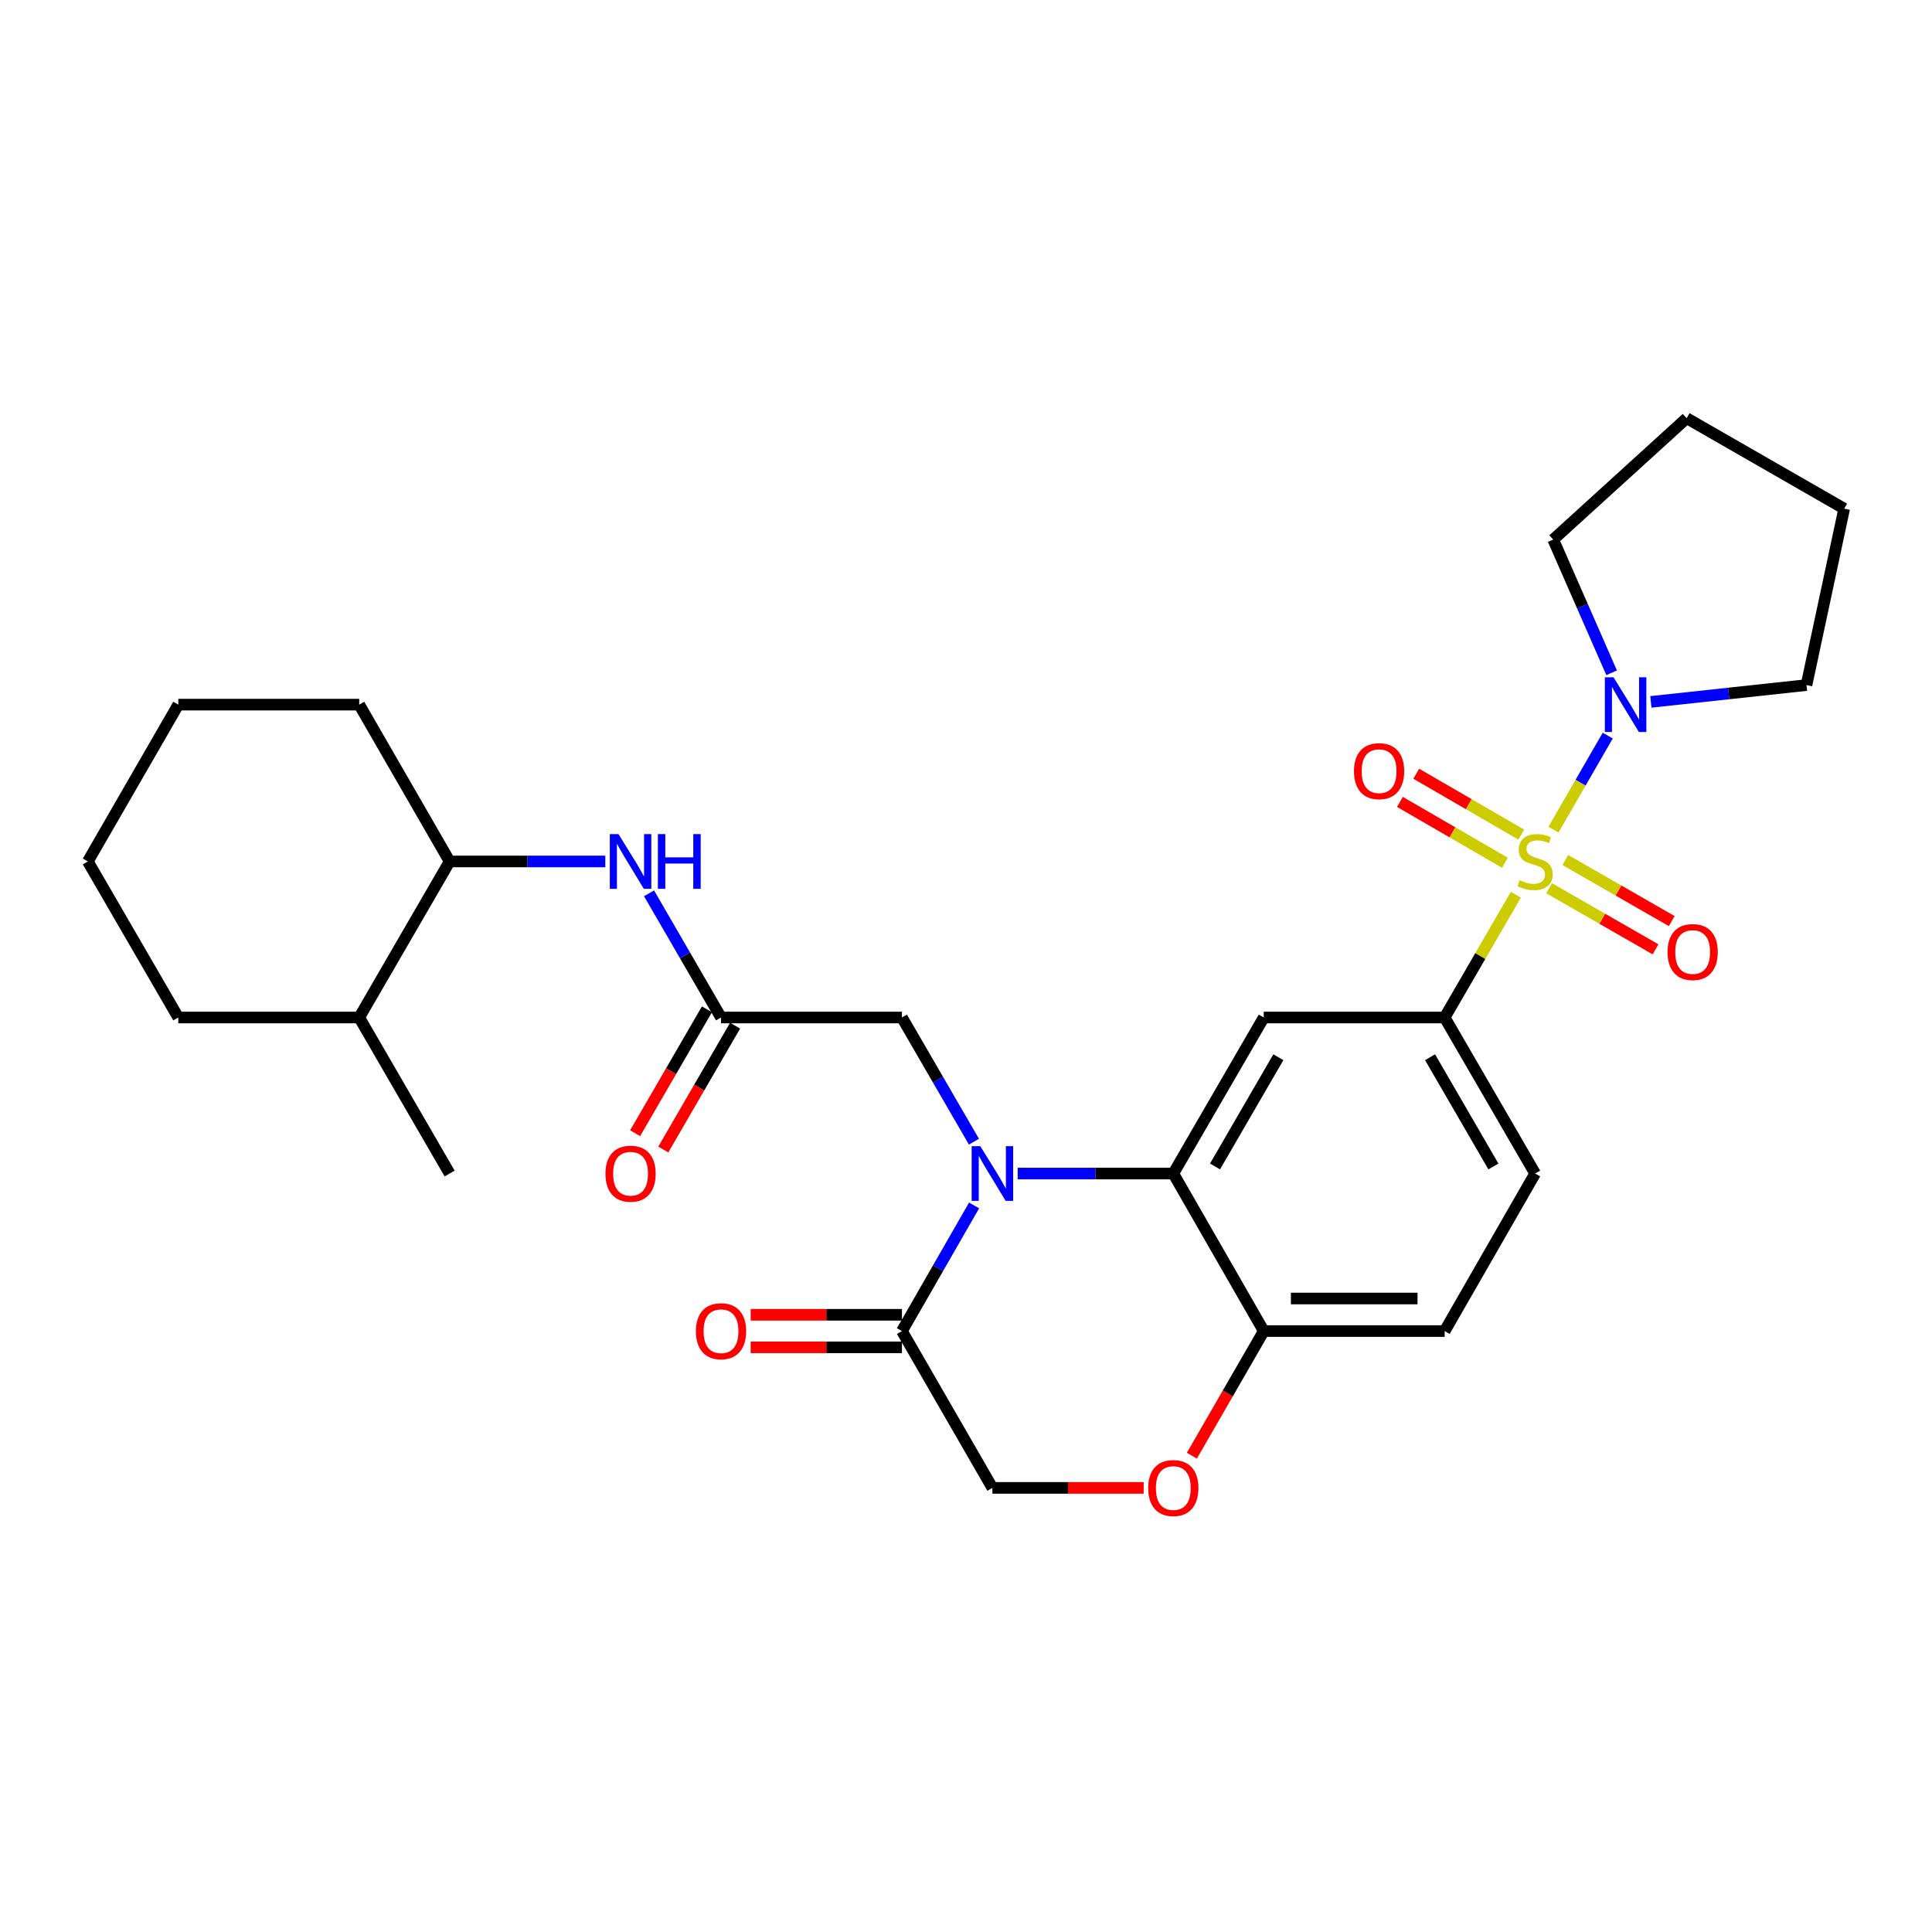 <?xml version='1.0' encoding='iso-8859-1'?>
<svg version='1.1' baseProfile='full'
              xmlns='http://www.w3.org/2000/svg'
                      xmlns:rdkit='http://www.rdkit.org/xml'
                      xmlns:xlink='http://www.w3.org/1999/xlink'
                  xml:space='preserve'
width='1000px' height='1000px' viewBox='0 0 1000 1000'>
<!-- END OF HEADER -->
<rect style='opacity:1.0;fill:#FFFFFF;stroke:none' width='1000' height='1000' x='0' y='0'> </rect>
<path class='bond-2' d='M 784.602,463.101 L 766.176,494.877' style='fill:none;fill-rule:evenodd;stroke:#CCCC00;stroke-width:6px;stroke-linecap:butt;stroke-linejoin:miter;stroke-opacity:1' />
<path class='bond-2' d='M 766.176,494.877 L 747.75,526.654' style='fill:none;fill-rule:evenodd;stroke:#000000;stroke-width:6px;stroke-linecap:butt;stroke-linejoin:miter;stroke-opacity:1' />
<path class='bond-4' d='M 804.08,429.424 L 818.121,405.084' style='fill:none;fill-rule:evenodd;stroke:#CCCC00;stroke-width:6px;stroke-linecap:butt;stroke-linejoin:miter;stroke-opacity:1' />
<path class='bond-4' d='M 818.121,405.084 L 832.162,380.744' style='fill:none;fill-rule:evenodd;stroke:#0000FF;stroke-width:6px;stroke-linecap:butt;stroke-linejoin:miter;stroke-opacity:1' />
<path class='bond-11' d='M 787.395,431.982 L 760.22,416.231' style='fill:none;fill-rule:evenodd;stroke:#CCCC00;stroke-width:6px;stroke-linecap:butt;stroke-linejoin:miter;stroke-opacity:1' />
<path class='bond-11' d='M 760.22,416.231 L 733.045,400.479' style='fill:none;fill-rule:evenodd;stroke:#FF0000;stroke-width:6px;stroke-linecap:butt;stroke-linejoin:miter;stroke-opacity:1' />
<path class='bond-11' d='M 778.945,446.56 L 751.77,430.809' style='fill:none;fill-rule:evenodd;stroke:#CCCC00;stroke-width:6px;stroke-linecap:butt;stroke-linejoin:miter;stroke-opacity:1' />
<path class='bond-11' d='M 751.77,430.809 L 724.595,415.057' style='fill:none;fill-rule:evenodd;stroke:#FF0000;stroke-width:6px;stroke-linecap:butt;stroke-linejoin:miter;stroke-opacity:1' />
<path class='bond-12' d='M 801.819,459.755 L 829.361,475.565' style='fill:none;fill-rule:evenodd;stroke:#CCCC00;stroke-width:6px;stroke-linecap:butt;stroke-linejoin:miter;stroke-opacity:1' />
<path class='bond-12' d='M 829.361,475.565 L 856.903,491.376' style='fill:none;fill-rule:evenodd;stroke:#FF0000;stroke-width:6px;stroke-linecap:butt;stroke-linejoin:miter;stroke-opacity:1' />
<path class='bond-12' d='M 810.208,445.141 L 837.75,460.952' style='fill:none;fill-rule:evenodd;stroke:#CCCC00;stroke-width:6px;stroke-linecap:butt;stroke-linejoin:miter;stroke-opacity:1' />
<path class='bond-12' d='M 837.75,460.952 L 865.292,476.762' style='fill:none;fill-rule:evenodd;stroke:#FF0000;stroke-width:6px;stroke-linecap:butt;stroke-linejoin:miter;stroke-opacity:1' />
<path class='bond-0' d='M 526.748,607.421 L 567.022,607.421' style='fill:none;fill-rule:evenodd;stroke:#0000FF;stroke-width:6px;stroke-linecap:butt;stroke-linejoin:miter;stroke-opacity:1' />
<path class='bond-0' d='M 567.022,607.421 L 607.297,607.421' style='fill:none;fill-rule:evenodd;stroke:#000000;stroke-width:6px;stroke-linecap:butt;stroke-linejoin:miter;stroke-opacity:1' />
<path class='bond-5' d='M 504.185,623.932 L 485.514,656.444' style='fill:none;fill-rule:evenodd;stroke:#0000FF;stroke-width:6px;stroke-linecap:butt;stroke-linejoin:miter;stroke-opacity:1' />
<path class='bond-5' d='M 485.514,656.444 L 466.843,688.956' style='fill:none;fill-rule:evenodd;stroke:#000000;stroke-width:6px;stroke-linecap:butt;stroke-linejoin:miter;stroke-opacity:1' />
<path class='bond-8' d='M 504.105,590.927 L 485.474,558.79' style='fill:none;fill-rule:evenodd;stroke:#0000FF;stroke-width:6px;stroke-linecap:butt;stroke-linejoin:miter;stroke-opacity:1' />
<path class='bond-8' d='M 485.474,558.79 L 466.843,526.654' style='fill:none;fill-rule:evenodd;stroke:#000000;stroke-width:6px;stroke-linecap:butt;stroke-linejoin:miter;stroke-opacity:1' />
<path class='bond-1' d='M 607.297,607.421 L 654.121,526.654' style='fill:none;fill-rule:evenodd;stroke:#000000;stroke-width:6px;stroke-linecap:butt;stroke-linejoin:miter;stroke-opacity:1' />
<path class='bond-1' d='M 628.898,603.757 L 661.674,547.22' style='fill:none;fill-rule:evenodd;stroke:#000000;stroke-width:6px;stroke-linecap:butt;stroke-linejoin:miter;stroke-opacity:1' />
<path class='bond-30' d='M 607.297,607.421 L 654.121,688.956' style='fill:none;fill-rule:evenodd;stroke:#000000;stroke-width:6px;stroke-linecap:butt;stroke-linejoin:miter;stroke-opacity:1' />
<path class='bond-3' d='M 747.75,526.654 L 654.121,526.654' style='fill:none;fill-rule:evenodd;stroke:#000000;stroke-width:6px;stroke-linecap:butt;stroke-linejoin:miter;stroke-opacity:1' />
<path class='bond-16' d='M 747.75,526.654 L 794.583,607.421' style='fill:none;fill-rule:evenodd;stroke:#000000;stroke-width:6px;stroke-linecap:butt;stroke-linejoin:miter;stroke-opacity:1' />
<path class='bond-16' d='M 740.198,547.221 L 772.982,603.758' style='fill:none;fill-rule:evenodd;stroke:#000000;stroke-width:6px;stroke-linecap:butt;stroke-linejoin:miter;stroke-opacity:1' />
<path class='bond-20' d='M 854.502,363.3 L 894.769,358.944' style='fill:none;fill-rule:evenodd;stroke:#0000FF;stroke-width:6px;stroke-linecap:butt;stroke-linejoin:miter;stroke-opacity:1' />
<path class='bond-20' d='M 894.769,358.944 L 935.037,354.588' style='fill:none;fill-rule:evenodd;stroke:#000000;stroke-width:6px;stroke-linecap:butt;stroke-linejoin:miter;stroke-opacity:1' />
<path class='bond-21' d='M 834.175,348.225 L 819.06,313.756' style='fill:none;fill-rule:evenodd;stroke:#0000FF;stroke-width:6px;stroke-linecap:butt;stroke-linejoin:miter;stroke-opacity:1' />
<path class='bond-21' d='M 819.06,313.756 L 803.945,279.287' style='fill:none;fill-rule:evenodd;stroke:#000000;stroke-width:6px;stroke-linecap:butt;stroke-linejoin:miter;stroke-opacity:1' />
<path class='bond-15' d='M 466.843,680.531 L 427.69,680.531' style='fill:none;fill-rule:evenodd;stroke:#000000;stroke-width:6px;stroke-linecap:butt;stroke-linejoin:miter;stroke-opacity:1' />
<path class='bond-15' d='M 427.69,680.531 L 388.536,680.531' style='fill:none;fill-rule:evenodd;stroke:#FF0000;stroke-width:6px;stroke-linecap:butt;stroke-linejoin:miter;stroke-opacity:1' />
<path class='bond-15' d='M 466.843,697.381 L 427.69,697.381' style='fill:none;fill-rule:evenodd;stroke:#000000;stroke-width:6px;stroke-linecap:butt;stroke-linejoin:miter;stroke-opacity:1' />
<path class='bond-15' d='M 427.69,697.381 L 388.536,697.381' style='fill:none;fill-rule:evenodd;stroke:#FF0000;stroke-width:6px;stroke-linecap:butt;stroke-linejoin:miter;stroke-opacity:1' />
<path class='bond-31' d='M 466.843,688.956 L 513.667,770.126' style='fill:none;fill-rule:evenodd;stroke:#000000;stroke-width:6px;stroke-linecap:butt;stroke-linejoin:miter;stroke-opacity:1' />
<path class='bond-6' d='M 373.195,526.654 L 466.843,526.654' style='fill:none;fill-rule:evenodd;stroke:#000000;stroke-width:6px;stroke-linecap:butt;stroke-linejoin:miter;stroke-opacity:1' />
<path class='bond-9' d='M 373.195,526.654 L 354.568,494.517' style='fill:none;fill-rule:evenodd;stroke:#000000;stroke-width:6px;stroke-linecap:butt;stroke-linejoin:miter;stroke-opacity:1' />
<path class='bond-9' d='M 354.568,494.517 L 335.94,462.38' style='fill:none;fill-rule:evenodd;stroke:#0000FF;stroke-width:6px;stroke-linecap:butt;stroke-linejoin:miter;stroke-opacity:1' />
<path class='bond-17' d='M 365.906,522.429 L 347.325,554.486' style='fill:none;fill-rule:evenodd;stroke:#000000;stroke-width:6px;stroke-linecap:butt;stroke-linejoin:miter;stroke-opacity:1' />
<path class='bond-17' d='M 347.325,554.486 L 328.744,586.542' style='fill:none;fill-rule:evenodd;stroke:#FF0000;stroke-width:6px;stroke-linecap:butt;stroke-linejoin:miter;stroke-opacity:1' />
<path class='bond-17' d='M 380.484,530.879 L 361.903,562.935' style='fill:none;fill-rule:evenodd;stroke:#000000;stroke-width:6px;stroke-linecap:butt;stroke-linejoin:miter;stroke-opacity:1' />
<path class='bond-17' d='M 361.903,562.935 L 343.322,594.992' style='fill:none;fill-rule:evenodd;stroke:#FF0000;stroke-width:6px;stroke-linecap:butt;stroke-linejoin:miter;stroke-opacity:1' />
<path class='bond-7' d='M 616.909,753.463 L 635.515,721.21' style='fill:none;fill-rule:evenodd;stroke:#FF0000;stroke-width:6px;stroke-linecap:butt;stroke-linejoin:miter;stroke-opacity:1' />
<path class='bond-7' d='M 635.515,721.21 L 654.121,688.956' style='fill:none;fill-rule:evenodd;stroke:#000000;stroke-width:6px;stroke-linecap:butt;stroke-linejoin:miter;stroke-opacity:1' />
<path class='bond-13' d='M 591.956,770.126 L 552.812,770.126' style='fill:none;fill-rule:evenodd;stroke:#FF0000;stroke-width:6px;stroke-linecap:butt;stroke-linejoin:miter;stroke-opacity:1' />
<path class='bond-13' d='M 552.812,770.126 L 513.667,770.126' style='fill:none;fill-rule:evenodd;stroke:#000000;stroke-width:6px;stroke-linecap:butt;stroke-linejoin:miter;stroke-opacity:1' />
<path class='bond-14' d='M 313.299,445.886 L 273.016,445.886' style='fill:none;fill-rule:evenodd;stroke:#0000FF;stroke-width:6px;stroke-linecap:butt;stroke-linejoin:miter;stroke-opacity:1' />
<path class='bond-14' d='M 273.016,445.886 L 232.732,445.886' style='fill:none;fill-rule:evenodd;stroke:#000000;stroke-width:6px;stroke-linecap:butt;stroke-linejoin:miter;stroke-opacity:1' />
<path class='bond-10' d='M 654.121,688.956 L 747.75,688.956' style='fill:none;fill-rule:evenodd;stroke:#000000;stroke-width:6px;stroke-linecap:butt;stroke-linejoin:miter;stroke-opacity:1' />
<path class='bond-10' d='M 668.165,672.106 L 733.706,672.106' style='fill:none;fill-rule:evenodd;stroke:#000000;stroke-width:6px;stroke-linecap:butt;stroke-linejoin:miter;stroke-opacity:1' />
<path class='bond-19' d='M 232.732,445.886 L 185.927,526.654' style='fill:none;fill-rule:evenodd;stroke:#000000;stroke-width:6px;stroke-linecap:butt;stroke-linejoin:miter;stroke-opacity:1' />
<path class='bond-22' d='M 232.732,445.886 L 185.927,364.717' style='fill:none;fill-rule:evenodd;stroke:#000000;stroke-width:6px;stroke-linecap:butt;stroke-linejoin:miter;stroke-opacity:1' />
<path class='bond-18' d='M 794.583,607.421 L 747.75,688.956' style='fill:none;fill-rule:evenodd;stroke:#000000;stroke-width:6px;stroke-linecap:butt;stroke-linejoin:miter;stroke-opacity:1' />
<path class='bond-23' d='M 185.927,526.654 L 232.732,607.421' style='fill:none;fill-rule:evenodd;stroke:#000000;stroke-width:6px;stroke-linecap:butt;stroke-linejoin:miter;stroke-opacity:1' />
<path class='bond-24' d='M 185.927,526.654 L 92.279,526.654' style='fill:none;fill-rule:evenodd;stroke:#000000;stroke-width:6px;stroke-linecap:butt;stroke-linejoin:miter;stroke-opacity:1' />
<path class='bond-25' d='M 935.037,354.588 L 954.545,263.28' style='fill:none;fill-rule:evenodd;stroke:#000000;stroke-width:6px;stroke-linecap:butt;stroke-linejoin:miter;stroke-opacity:1' />
<path class='bond-26' d='M 803.945,279.287 L 873.011,216.456' style='fill:none;fill-rule:evenodd;stroke:#000000;stroke-width:6px;stroke-linecap:butt;stroke-linejoin:miter;stroke-opacity:1' />
<path class='bond-27' d='M 185.927,364.717 L 92.279,364.717' style='fill:none;fill-rule:evenodd;stroke:#000000;stroke-width:6px;stroke-linecap:butt;stroke-linejoin:miter;stroke-opacity:1' />
<path class='bond-32' d='M 92.279,526.654 L 45.455,445.886' style='fill:none;fill-rule:evenodd;stroke:#000000;stroke-width:6px;stroke-linecap:butt;stroke-linejoin:miter;stroke-opacity:1' />
<path class='bond-29' d='M 954.545,263.28 L 873.011,216.456' style='fill:none;fill-rule:evenodd;stroke:#000000;stroke-width:6px;stroke-linecap:butt;stroke-linejoin:miter;stroke-opacity:1' />
<path class='bond-28' d='M 92.279,364.717 L 45.455,445.886' style='fill:none;fill-rule:evenodd;stroke:#000000;stroke-width:6px;stroke-linecap:butt;stroke-linejoin:miter;stroke-opacity:1' />
<path  class='atom-0' d='M 786.583 455.606
Q 786.903 455.726, 788.223 456.286
Q 789.543 456.846, 790.983 457.206
Q 792.463 457.526, 793.903 457.526
Q 796.583 457.526, 798.143 456.246
Q 799.703 454.926, 799.703 452.646
Q 799.703 451.086, 798.903 450.126
Q 798.143 449.166, 796.943 448.646
Q 795.743 448.126, 793.743 447.526
Q 791.223 446.766, 789.703 446.046
Q 788.223 445.326, 787.143 443.806
Q 786.103 442.286, 786.103 439.726
Q 786.103 436.166, 788.503 433.966
Q 790.943 431.766, 795.743 431.766
Q 799.023 431.766, 802.743 433.326
L 801.823 436.406
Q 798.423 435.006, 795.863 435.006
Q 793.103 435.006, 791.583 436.166
Q 790.063 437.286, 790.103 439.246
Q 790.103 440.766, 790.863 441.686
Q 791.663 442.606, 792.783 443.126
Q 793.943 443.646, 795.863 444.246
Q 798.423 445.046, 799.943 445.846
Q 801.463 446.646, 802.543 448.286
Q 803.663 449.886, 803.663 452.646
Q 803.663 456.566, 801.023 458.686
Q 798.423 460.766, 794.063 460.766
Q 791.543 460.766, 789.623 460.206
Q 787.743 459.686, 785.503 458.766
L 786.583 455.606
' fill='#CCCC00'/>
<path  class='atom-1' d='M 507.407 593.261
L 516.687 608.261
Q 517.607 609.741, 519.087 612.421
Q 520.567 615.101, 520.647 615.261
L 520.647 593.261
L 524.407 593.261
L 524.407 621.581
L 520.527 621.581
L 510.567 605.181
Q 509.407 603.261, 508.167 601.061
Q 506.967 598.861, 506.607 598.181
L 506.607 621.581
L 502.927 621.581
L 502.927 593.261
L 507.407 593.261
' fill='#0000FF'/>
<path  class='atom-5' d='M 835.148 350.557
L 844.428 365.557
Q 845.348 367.037, 846.828 369.717
Q 848.308 372.397, 848.388 372.557
L 848.388 350.557
L 852.148 350.557
L 852.148 378.877
L 848.268 378.877
L 838.308 362.477
Q 837.148 360.557, 835.908 358.357
Q 834.708 356.157, 834.348 355.477
L 834.348 378.877
L 830.668 378.877
L 830.668 350.557
L 835.148 350.557
' fill='#0000FF'/>
<path  class='atom-8' d='M 594.297 770.206
Q 594.297 763.406, 597.657 759.606
Q 601.017 755.806, 607.297 755.806
Q 613.577 755.806, 616.937 759.606
Q 620.297 763.406, 620.297 770.206
Q 620.297 777.086, 616.897 781.006
Q 613.497 784.886, 607.297 784.886
Q 601.057 784.886, 597.657 781.006
Q 594.297 777.126, 594.297 770.206
M 607.297 781.686
Q 611.617 781.686, 613.937 778.806
Q 616.297 775.886, 616.297 770.206
Q 616.297 764.646, 613.937 761.846
Q 611.617 759.006, 607.297 759.006
Q 602.977 759.006, 600.617 761.806
Q 598.297 764.606, 598.297 770.206
Q 598.297 775.926, 600.617 778.806
Q 602.977 781.686, 607.297 781.686
' fill='#FF0000'/>
<path  class='atom-10' d='M 320.12 431.726
L 329.4 446.726
Q 330.32 448.206, 331.8 450.886
Q 333.28 453.566, 333.36 453.726
L 333.36 431.726
L 337.12 431.726
L 337.12 460.046
L 333.24 460.046
L 323.28 443.646
Q 322.12 441.726, 320.88 439.526
Q 319.68 437.326, 319.32 436.646
L 319.32 460.046
L 315.64 460.046
L 315.64 431.726
L 320.12 431.726
' fill='#0000FF'/>
<path  class='atom-10' d='M 340.52 431.726
L 344.36 431.726
L 344.36 443.766
L 358.84 443.766
L 358.84 431.726
L 362.68 431.726
L 362.68 460.046
L 358.84 460.046
L 358.84 446.966
L 344.36 446.966
L 344.36 460.046
L 340.52 460.046
L 340.52 431.726
' fill='#0000FF'/>
<path  class='atom-12' d='M 700.816 399.152
Q 700.816 392.352, 704.176 388.552
Q 707.536 384.752, 713.816 384.752
Q 720.096 384.752, 723.456 388.552
Q 726.816 392.352, 726.816 399.152
Q 726.816 406.032, 723.416 409.952
Q 720.016 413.832, 713.816 413.832
Q 707.576 413.832, 704.176 409.952
Q 700.816 406.072, 700.816 399.152
M 713.816 410.632
Q 718.136 410.632, 720.456 407.752
Q 722.816 404.832, 722.816 399.152
Q 722.816 393.592, 720.456 390.792
Q 718.136 387.952, 713.816 387.952
Q 709.496 387.952, 707.136 390.752
Q 704.816 393.552, 704.816 399.152
Q 704.816 404.872, 707.136 407.752
Q 709.496 410.632, 713.816 410.632
' fill='#FF0000'/>
<path  class='atom-13' d='M 863.118 492.772
Q 863.118 485.972, 866.478 482.172
Q 869.838 478.372, 876.118 478.372
Q 882.398 478.372, 885.758 482.172
Q 889.118 485.972, 889.118 492.772
Q 889.118 499.652, 885.718 503.572
Q 882.318 507.452, 876.118 507.452
Q 869.878 507.452, 866.478 503.572
Q 863.118 499.692, 863.118 492.772
M 876.118 504.252
Q 880.438 504.252, 882.758 501.372
Q 885.118 498.452, 885.118 492.772
Q 885.118 487.212, 882.758 484.412
Q 880.438 481.572, 876.118 481.572
Q 871.798 481.572, 869.438 484.372
Q 867.118 487.172, 867.118 492.772
Q 867.118 498.492, 869.438 501.372
Q 871.798 504.252, 876.118 504.252
' fill='#FF0000'/>
<path  class='atom-16' d='M 360.195 689.036
Q 360.195 682.236, 363.555 678.436
Q 366.915 674.636, 373.195 674.636
Q 379.475 674.636, 382.835 678.436
Q 386.195 682.236, 386.195 689.036
Q 386.195 695.916, 382.795 699.836
Q 379.395 703.716, 373.195 703.716
Q 366.955 703.716, 363.555 699.836
Q 360.195 695.956, 360.195 689.036
M 373.195 700.516
Q 377.515 700.516, 379.835 697.636
Q 382.195 694.716, 382.195 689.036
Q 382.195 683.476, 379.835 680.676
Q 377.515 677.836, 373.195 677.836
Q 368.875 677.836, 366.515 680.636
Q 364.195 683.436, 364.195 689.036
Q 364.195 694.756, 366.515 697.636
Q 368.875 700.516, 373.195 700.516
' fill='#FF0000'/>
<path  class='atom-18' d='M 313.38 607.501
Q 313.38 600.701, 316.74 596.901
Q 320.1 593.101, 326.38 593.101
Q 332.66 593.101, 336.02 596.901
Q 339.38 600.701, 339.38 607.501
Q 339.38 614.381, 335.98 618.301
Q 332.58 622.181, 326.38 622.181
Q 320.14 622.181, 316.74 618.301
Q 313.38 614.421, 313.38 607.501
M 326.38 618.981
Q 330.7 618.981, 333.02 616.101
Q 335.38 613.181, 335.38 607.501
Q 335.38 601.941, 333.02 599.141
Q 330.7 596.301, 326.38 596.301
Q 322.06 596.301, 319.7 599.101
Q 317.38 601.901, 317.38 607.501
Q 317.38 613.221, 319.7 616.101
Q 322.06 618.981, 326.38 618.981
' fill='#FF0000'/>
</svg>
